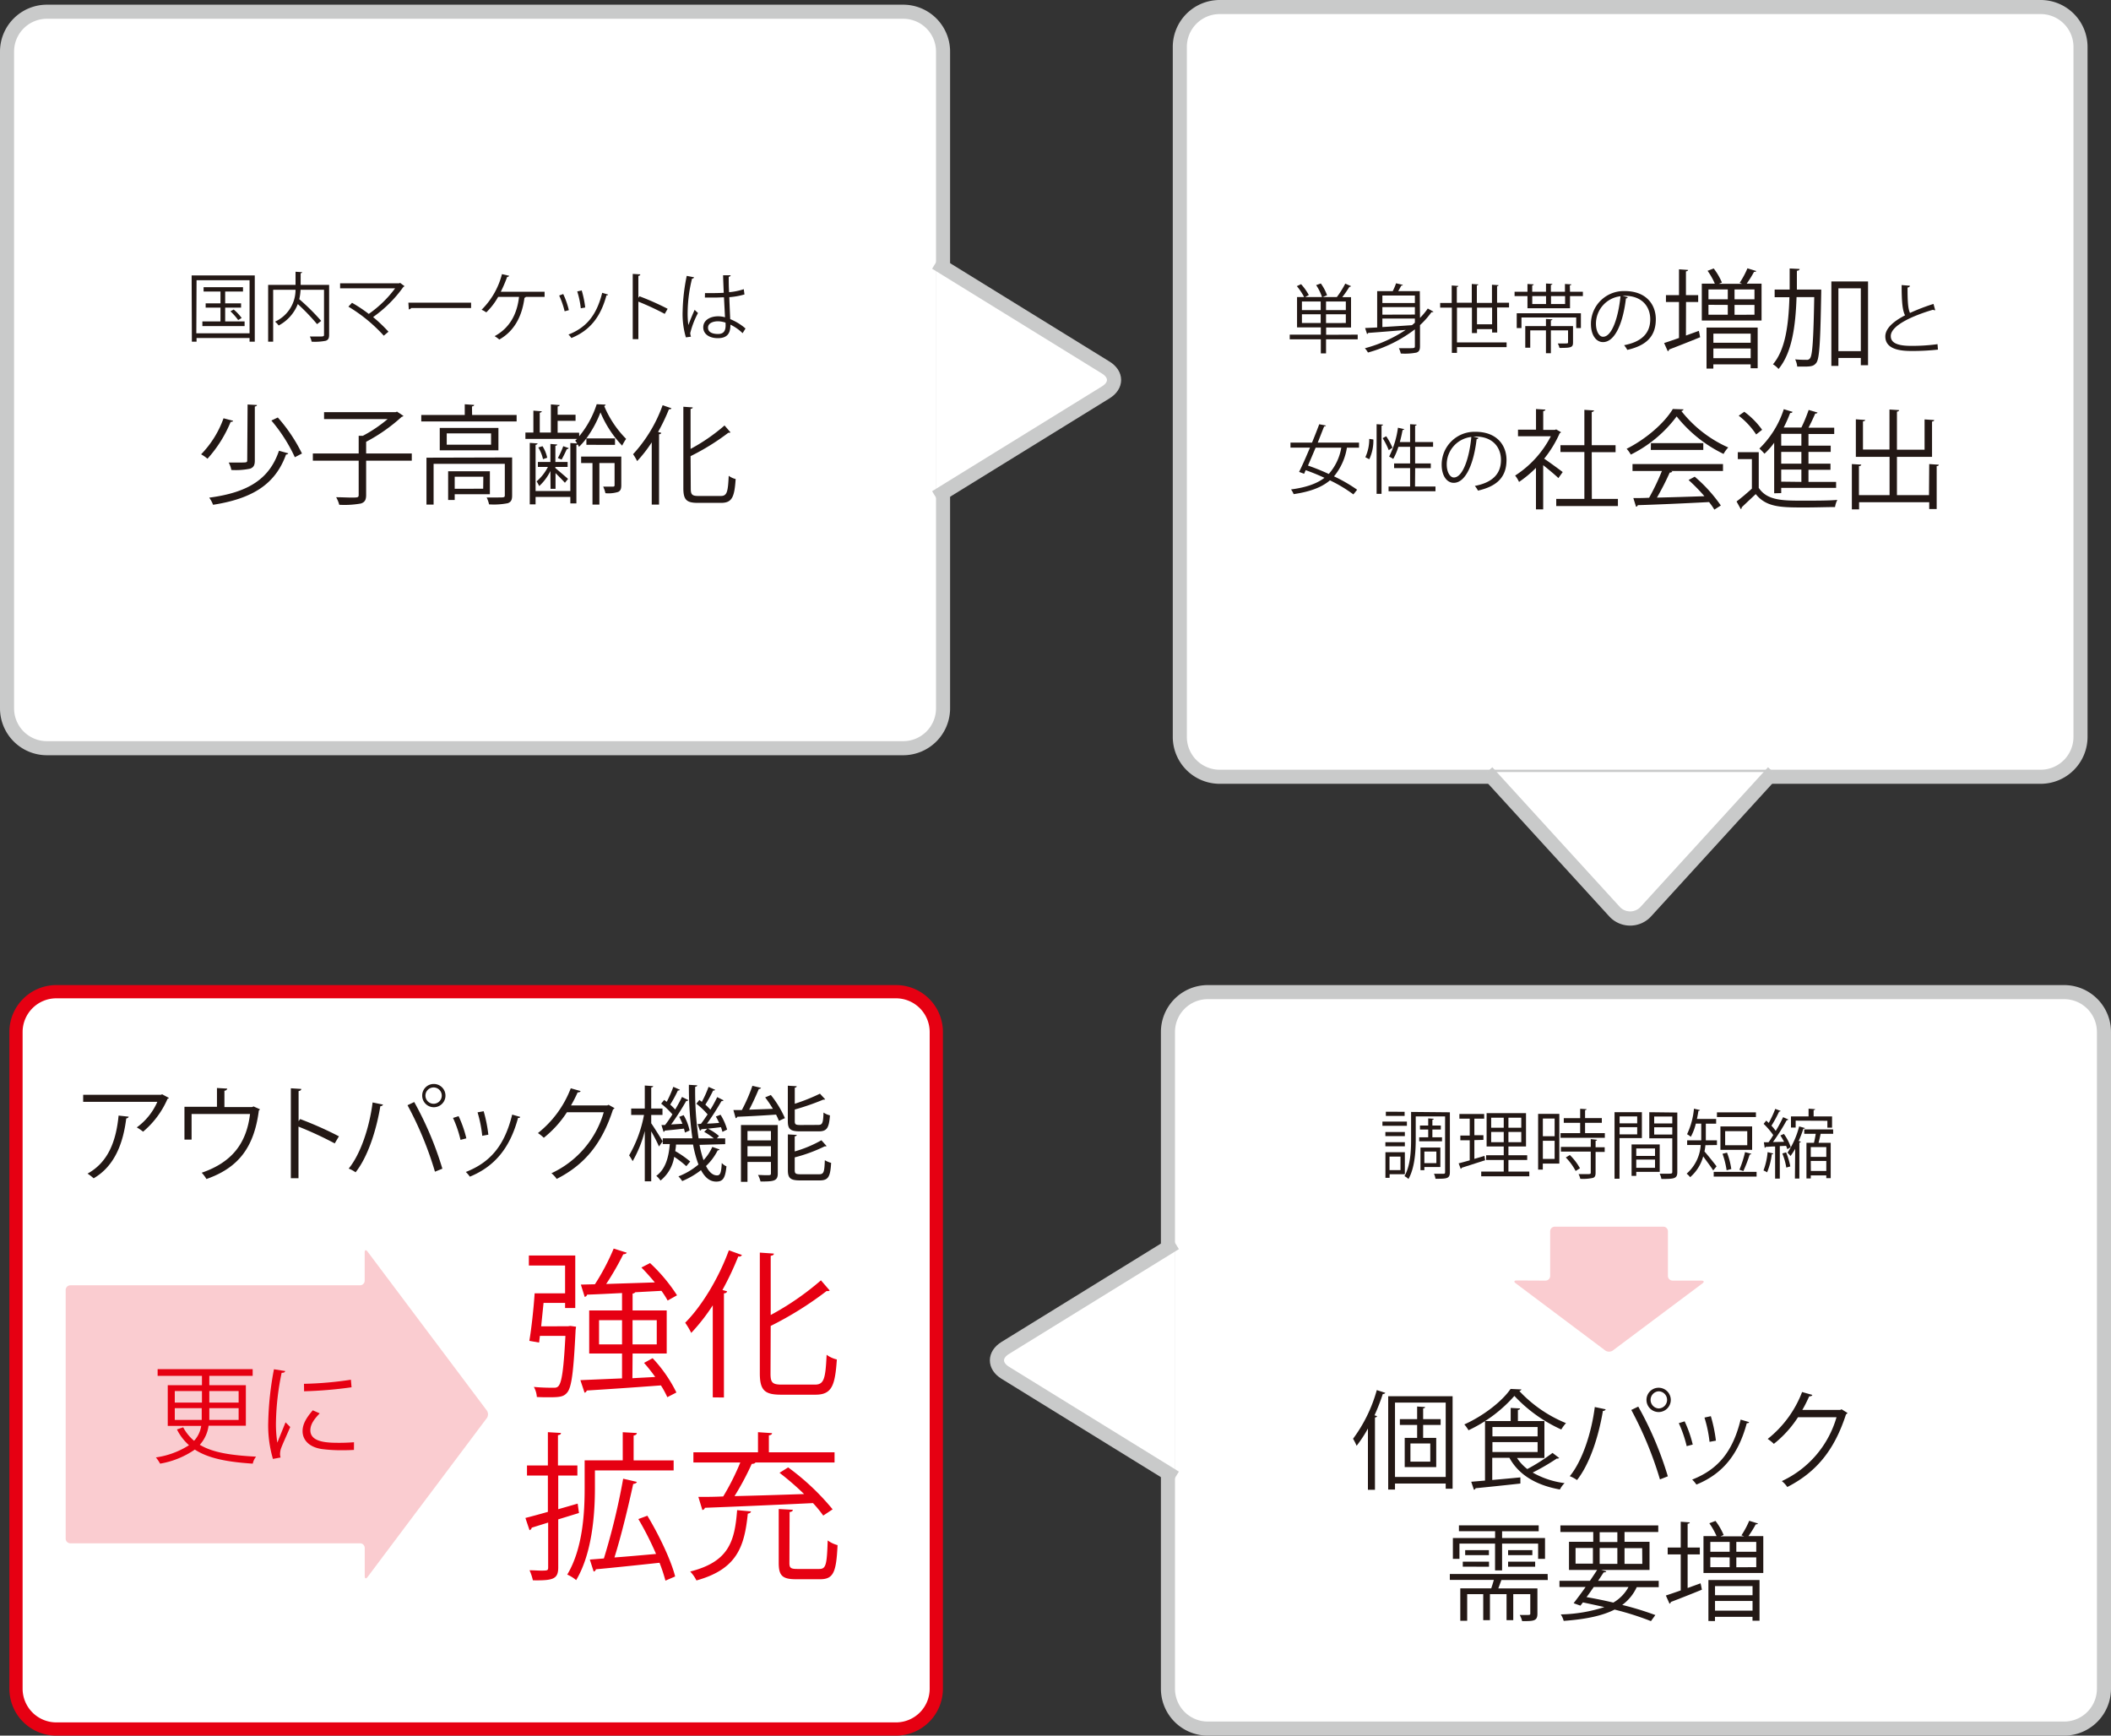 <svg xmlns="http://www.w3.org/2000/svg" width="450" height="370" viewBox="0 0 450 370"><rect x="0" y="0" width="450" height="370" fill="#333333" stroke="none"/><title>アセット 3</title><g id="レイヤー_2" data-name="レイヤー 2"><g id="contents"><rect x="1.51" y="2.51" width="199.51" height="156.98" rx="8.49" ry="8.49" style="fill:#fff"/><path d="M192.53,4a7,7,0,0,1,7,7V151a7,7,0,0,1-7,7H10a7,7,0,0,1-7-7V11a7,7,0,0,1,7-7H192.53m0-3H10A10,10,0,0,0,0,11V151a10,10,0,0,0,10,10H192.53a10,10,0,0,0,10-10V11a10,10,0,0,0-10-10Z" style="fill:#c9caca"/><path d="M199.49,56l36.23,22.36c2.35,1.45,2.35,3.83,0,5.28L199.49,106" style="fill:#fff"/><path d="M199.49,56l36.23,22.36c2.35,1.45,2.35,3.83,0,5.28L199.49,106" style="fill:none;stroke:#c9caca;stroke-miterlimit:10;stroke-width:3.019px"/><rect x="251.51" y="1.51" width="191.97" height="164.06" rx="8.49" ry="8.49" style="fill:#fff"/><path d="M435,3a7,7,0,0,1,7,7V157.09a7,7,0,0,1-7,7H260a7,7,0,0,1-7-7V10a7,7,0,0,1,7-7H435m0-3H260a10,10,0,0,0-10,10V157.09a10,10,0,0,0,10,10H435a10,10,0,0,0,10-10V10A10,10,0,0,0,435,0Z" style="fill:#c9caca"/><path d="M378,164.58,350.9,194.27a4.53,4.53,0,0,1-6.8,0L317,164.58" style="fill:#fff"/><path d="M378,164.58,350.9,194.27a4.53,4.53,0,0,1-6.8,0L317,164.58" style="fill:none;stroke:#c9caca;stroke-miterlimit:10;stroke-width:3.027px"/><rect x="248.98" y="211.51" width="199.51" height="156.98" rx="8.49" ry="8.49" style="fill:#fff"/><path d="M440,213a7,7,0,0,1,7,7V360a7,7,0,0,1-7,7H257.47a7,7,0,0,1-7-7V220a7,7,0,0,1,7-7H440m0-3H257.47a10,10,0,0,0-10,10V360a10,10,0,0,0,10,10H440a10,10,0,0,0,10-10V220a10,10,0,0,0-10-10Z" style="fill:#c9caca"/><path d="M250.51,315l-36.23-22.36c-2.35-1.45-2.35-3.83,0-5.28L250.51,265" style="fill:#fff"/><path d="M250.51,315l-36.23-22.36c-2.35-1.45-2.35-3.83,0-5.28L250.51,265" style="fill:none;stroke:#c9caca;stroke-miterlimit:10;stroke-width:3.019px"/><rect x="3.41" y="211.41" width="196.18" height="157.18" rx="8.59" ry="8.59" style="fill:#fff"/><path d="M191,212.82a7.19,7.19,0,0,1,7.18,7.18V360a7.19,7.19,0,0,1-7.18,7.18H12A7.19,7.19,0,0,1,4.82,360V220A7.19,7.19,0,0,1,12,212.82H191m0-2.82H12A10,10,0,0,0,2,220V360a10,10,0,0,0,10,10H191a10,10,0,0,0,10-10V220a10,10,0,0,0-10-10Z" style="fill:#e60012"/><path d="M36,234.05c0,.09-.18.15-.29.2a18.91,18.91,0,0,1-5.21,7,9.56,9.56,0,0,0-1.34-.91,13.3,13.3,0,0,0,4.38-5.45H17.73v-1.5H34.32l.24-.11Zm-8.58,4c0,.18-.22.33-.51.38-.64,5.19-2.42,10.14-6.95,12.76a9.92,9.92,0,0,0-1.3-1c4.49-2.47,6.1-7.07,6.62-12.37Z" style="fill:#231815"/><path d="M46.25,231.94l2.2.13a.61.61,0,0,1-.61.44V236h5.89l.33-.13,1.37.62a1.15,1.15,0,0,1-.25.24c-1,7.7-4.2,12.17-11.17,14.61A8.12,8.12,0,0,0,43,250c6.54-2.25,9.55-6.34,10.3-12.52H40.84v5.46H39.32v-7h6.93Z" style="fill:#231815"/><path d="M71.35,243.75a77.36,77.36,0,0,0-7.72-3.58v11H62V232l2.22.14c0,.24-.2.39-.57.46v6.42l.33-.46a76,76,0,0,1,8.27,3.68Z" style="fill:#231815"/><path d="M81.66,235.48a.61.61,0,0,1-.58.33c-.88,5.28-2.7,10.85-5.28,14.1a6.68,6.68,0,0,0-1.47-.79c2.46-3,4.4-8.58,5.1-14.1Zm11.06,14.3a73.87,73.87,0,0,0-5.85-14.17l1.43-.68a71.2,71.2,0,0,1,6,14.21Zm-.28-18.7A2.48,2.48,0,1,1,90,233.56,2.46,2.46,0,0,1,92.44,231.08Zm1.73,2.48a1.74,1.74,0,1,0-1.73,1.74A1.74,1.74,0,0,0,94.17,233.56Z" style="fill:#231815"/><path d="M97.76,237.94a24.28,24.28,0,0,1,1.65,4.73l-1.24.33a24.26,24.26,0,0,0-1.6-4.68Zm13.13.16c0,.19-.26.24-.46.22-1.72,6.42-5,10.36-10.27,12.52a6.65,6.65,0,0,0-.86-1c5.26-2.06,8.27-5.67,9.88-12.23Zm-7.79-1.21a29.78,29.78,0,0,1,1,5l-1.3.24a26.65,26.65,0,0,0-1-5Z" style="fill:#231815"/><path d="M131,236.23a1.36,1.36,0,0,1-.33.3c-2.31,7.13-5.92,11.71-12,14.79a5.71,5.71,0,0,0-1.12-1.21,20.63,20.63,0,0,0,11.15-13h-7.85a22.62,22.62,0,0,1-4.93,5.44,8.2,8.2,0,0,0-1.25-1,22.33,22.33,0,0,0,7-9.55l2.1.59c-.09.22-.36.29-.64.29-.44,1-.9,1.89-1.41,2.77h7.74l.27-.13Z" style="fill:#231815"/><path d="M138.82,239.46c.57.81,2.11,3.26,2.44,3.85l-.79,1.1c-.29-.7-1-2.13-1.65-3.23v10.65h-1.37V241.11a25.42,25.42,0,0,1-2.59,6.43,10,10,0,0,0-.75-1.24,26.92,26.92,0,0,0,3.17-8.62h-2.73v-1.37h2.9v-4.9l1.79.13c0,.13-.14.24-.42.29v4.48h2.4v1.37h-2.4Zm10.3,4.6a23.19,23.19,0,0,0,.85,3.26,10,10,0,0,0,1.87-2.82l1.54.53c0,.13-.17.2-.39.2a11.93,11.93,0,0,1-2.49,3.34c.66,1.3,1.43,2,2.36,2,.66,0,.9-.55,1-2.64a3.08,3.08,0,0,0,1,.71c-.26,2.51-.74,3.25-2.17,3.25s-2.42-.9-3.26-2.44a17.28,17.28,0,0,1-4,2.33,6.45,6.45,0,0,0-.81-1,14.76,14.76,0,0,0,4.27-2.53,24.32,24.32,0,0,1-1.15-4.25H144.1c0,.46-.09.92-.16,1.39a22.37,22.37,0,0,1,3.19,2.22l-.83,1a20.87,20.87,0,0,0-2.58-2,8.08,8.08,0,0,1-2.92,5.06,4.54,4.54,0,0,0-.9-1c2-1.46,2.66-4.05,2.88-6.78h-1.5v-1.23h6.32a79,79,0,0,1-.75-11.4l1.78.11c0,.15-.13.26-.44.31a68,68,0,0,0,.73,11h3.25a14,14,0,0,0-2.06-1.39l.72-.73a11.6,11.6,0,0,1,2.44,1.61l-.46.51h1.78v1.23ZM141,239.83l.77,0a26.05,26.05,0,0,0,1.57-2.27,17,17,0,0,0-2.4-2.28l.64-.8a6,6,0,0,0,.55.4,24.82,24.82,0,0,0,1.4-3.19l1.41.62c-.06.13-.22.17-.44.17a26.71,26.71,0,0,1-1.63,3,11.73,11.73,0,0,1,1.06,1.05c.55-.94,1.08-1.89,1.45-2.68l1.37.68a.56.56,0,0,1-.47.18,55.53,55.53,0,0,1-3.21,5l2.4-.15a13.32,13.32,0,0,0-.68-1.47l.94-.36A10.81,10.81,0,0,1,147,241l-1,.44a7.13,7.13,0,0,0-.2-.84c-1.58.18-3.05.33-4.09.42a.34.34,0,0,1-.26.28Zm8.43-.26c.44-.57.93-1.3,1.41-2a15.94,15.94,0,0,0-2.4-2.28l.64-.8.53.4a22.61,22.61,0,0,0,1.43-3.19l1.41.62c-.07.13-.22.17-.44.17a27.65,27.65,0,0,1-1.65,3,12,12,0,0,1,1.07,1.07,29.82,29.82,0,0,0,1.46-2.68l1.34.68c0,.11-.22.18-.44.18-.79,1.38-2,3.32-3.08,4.79.81,0,1.67-.08,2.59-.15-.22-.48-.46-.95-.7-1.36l1-.38A12.31,12.31,0,0,1,155,240.8l-1,.49c-.07-.29-.18-.64-.31-1-1.61.2-3.15.36-4.18.44a.33.33,0,0,1-.31.29l-.49-1.39Z" style="fill:#231815"/><path d="M162.23,231.91c-.06.16-.22.22-.48.25-.53,1.29-1.3,3-2.05,4.4l5.06-.18a26.7,26.7,0,0,0-1.65-2.44l1.21-.51a21.85,21.85,0,0,1,3,4.93l-1.28.59a12.26,12.26,0,0,0-.61-1.34c-3.08.22-6.25.38-8.28.46a.38.38,0,0,1-.33.31l-.48-1.74,1.8,0a35.35,35.35,0,0,0,2.25-5.17Zm3.57,7.92v10.32c0,1.65-.88,1.72-3.68,1.72a6.09,6.09,0,0,0-.53-1.39c.66,0,1.26.05,1.7.05.94,0,1.05,0,1.05-.4v-2.42h-5v4.23h-1.39V239.83Zm-1.46,1.28h-5v2h5Zm-5,5.41h5v-2.18h-5Zm15.07-6.71c.9,0,1.06-.37,1.14-2.64a3.94,3.94,0,0,0,1.37.6c-.2,2.68-.64,3.41-2.38,3.41h-4c-2.05,0-2.6-.47-2.6-2.18v-7.55l1.89.11c0,.16-.13.27-.41.31v3.43a40.89,40.89,0,0,0,5.37-2.15l1.12,1.21a.36.36,0,0,1-.22.06.68.68,0,0,1-.2,0,52.5,52.5,0,0,1-6.07,2.11V239c0,.7.17.83,1.23.83Zm-5,9.64c0,.75.22.88,1.32.88h3.87c1,0,1.14-.44,1.23-3a5.25,5.25,0,0,0,1.34.57c-.17,3-.61,3.74-2.46,3.74h-4.12c-2.06,0-2.64-.44-2.64-2.18v-7.63l1.89.11c0,.15-.13.26-.43.3v3.22a25.84,25.84,0,0,0,5.69-2.38l1.1,1.23a.34.34,0,0,1-.24.07.56.56,0,0,1-.17,0,33,33,0,0,1-6.38,2.35Z" style="fill:#231815"/><path d="M40.85,58.71H54.31V72.84H53.2v-.78H41.9v.78h-1Zm1,12.34H53.2V59.74H41.9ZM48,68.52h4.14v1h-9v-1H47V65.58H43.84v-.91H47V62.15h-3.6v-.93h8.4v.93H48v2.52h3.39v.91H48Zm2.77-.29a12.79,12.79,0,0,0-1.65-1.87l.7-.38a10.79,10.79,0,0,1,1.7,1.81Z" style="fill:#231815"/><path d="M70.16,60.73V71.36c0,.75-.18,1.1-.73,1.29a12,12,0,0,1-3,.19,4.11,4.11,0,0,0-.38-1.1l1.63,0c1.33,0,1.39,0,1.39-.41V61.78h-5a11.54,11.54,0,0,1-.27,2,46.56,46.56,0,0,1,4.67,4.63l-.88.69a44.57,44.57,0,0,0-4.11-4.28,8.76,8.76,0,0,1-4.08,4.57,4,4,0,0,0-.77-.82A7.47,7.47,0,0,0,63,61.78H58.23V72.84H57.16V60.73H63v-2.8l1.41.09c0,.11-.1.19-.32.23v2.48Z" style="fill:#231815"/><path d="M86.23,61a.43.43,0,0,1-.24.16,27,27,0,0,1-6.46,6.43,32.43,32.43,0,0,1,3.28,3.12l-1,.85a33.34,33.34,0,0,0-7.54-6.19l.77-.82a31.5,31.5,0,0,1,3.57,2.37,24.21,24.21,0,0,0,5.62-5.46H72.5V60.39H85.1l.19-.09Z" style="fill:#231815"/><path d="M87.05,64.52h13.37v1.14H87.66a.71.71,0,0,1-.51.3Z" style="fill:#231815"/><path d="M116.09,62.2v1.09h-4a.39.39,0,0,1-.29.19c-.48,3.71-2,7-5.36,8.9a7.82,7.82,0,0,0-1-.72c3.28-1.78,4.8-4.79,5.2-8.37h-4.45a14.24,14.24,0,0,1-2.53,3.3,6,6,0,0,0-1-.56A16.34,16.34,0,0,0,107,58.44l1.54.35a.42.42,0,0,1-.43.24,28.26,28.26,0,0,1-1.36,3.17Z" style="fill:#231815"/><path d="M120.06,62.68a17.23,17.23,0,0,1,1.2,3.44l-.9.24A17.86,17.86,0,0,0,119.2,63Zm9.56.11c0,.15-.2.18-.34.16-1.25,4.68-3.6,7.54-7.48,9.11a4.13,4.13,0,0,0-.62-.74c3.83-1.5,6-4.13,7.19-8.9ZM124,61.91a21.23,21.23,0,0,1,.75,3.64l-.94.17a19,19,0,0,0-.76-3.6Z" style="fill:#231815"/><path d="M141.7,66.91a59.72,59.72,0,0,0-5.62-2.61v8h-1.2V58.39l1.61.1c0,.17-.14.29-.41.33V63.5l.24-.34a56.78,56.78,0,0,1,6,2.67Z" style="fill:#231815"/><path d="M146.21,71.92a17.51,17.51,0,0,1-.69-5.64,40.58,40.58,0,0,1,.87-7.47l1.55.3c0,.16-.19.27-.42.29a31.06,31.06,0,0,0-.93,6.9,18.57,18.57,0,0,0,.15,3c.35-1,1-2.49,1.33-3.25l.72.68A18.55,18.55,0,0,0,147.14,71a2.3,2.3,0,0,0,.16.77Zm4.07-9.43c1.34,0,2.68,0,4-.07-.06-1.37-.11-2.56-.14-3.74l1.61,0c0,.16-.16.28-.41.33,0,1,0,2.07.08,3.28a13.63,13.63,0,0,0,3.13-.64l.15,1.12a15.36,15.36,0,0,1-3.24.58c.07,1.78.15,3.65.2,4.68a11.73,11.73,0,0,1,3.26,2l-.62,1a9.63,9.63,0,0,0-2.6-1.82c0,1.36-.27,2.88-2.67,2.88-1.87,0-3.12-.9-3.12-2.31,0-1.63,1.65-2.35,3.12-2.35a5.31,5.31,0,0,1,1.52.21c-.05-1-.14-2.69-.22-4.26-.5,0-1.17.05-1.64.05h-2.43Zm4.38,6.29a5.43,5.43,0,0,0-1.58-.29c-1,0-2.15.35-2.15,1.36s1,1.35,2.13,1.35,1.62-.58,1.62-1.86Z" style="fill:#231815"/><path d="M49.68,89.7c0,.16-.23.25-.51.23a27,27,0,0,1-4.94,7.86,8.59,8.59,0,0,0-1.36-.94,21.18,21.18,0,0,0,4.78-7.68Zm11.77,6.94c-.07.17-.21.23-.48.26-2.21,6.14-6.88,9.36-15.55,10.71a6.55,6.55,0,0,0-.82-1.52c8.34-1.1,12.85-4,14.87-10ZM52.78,86.23l2,.11c0,.16-.16.28-.46.32v11.5c0,1-.25,1.47-1,1.75a15,15,0,0,1-4,.28,5.64,5.64,0,0,0-.57-1.59c.94,0,1.81,0,2.46,0,1.38,0,1.49,0,1.49-.5ZM62.85,97.47a34.07,34.07,0,0,0-5-7.82L59.22,89a34.24,34.24,0,0,1,5.15,7.68Z" style="fill:#231815"/><path d="M87.78,96.67v1.54H78.05v7.29c0,1.1-.3,1.56-1.13,1.84a20.08,20.08,0,0,1-4.6.27,6.84,6.84,0,0,0-.66-1.61c1.22,0,2.37.07,3.17.07,1.45,0,1.63,0,1.63-.6V98.21H66.69V96.67h9.77V92.9l.9,0a29.68,29.68,0,0,0,5.27-3.56H69.08V87.86H84.35l.28-.11,1.38.92c-.07.11-.26.16-.39.2a36.31,36.31,0,0,1-7.57,5.31v2.49Z" style="fill:#231815"/><path d="M100.64,88.46h9.49v1.38H89.8V88.46h9.27V86.18l2,.14c0,.16-.14.28-.46.32Zm8.53,9.06v8.12c0,.89-.21,1.37-.92,1.63a15.24,15.24,0,0,1-4,.25,6.12,6.12,0,0,0-.51-1.47c.95,0,1.8,0,2.42,0,1.31,0,1.45,0,1.45-.48V98.88H92.43v8.69H90.91v-10Zm-15.43-6.3h12.51V96H93.74Zm10.94,3.58V92.39H95.23V94.8Zm-.25,10.56h-7.5v1.22h-1.4v-6.12h8.9Zm-1.4-3.73h-6.1v2.56H103Z" style="fill:#231815"/><path d="M123.47,93a20.67,20.67,0,0,0,3.73-6.83l1.9.09a.4.4,0,0,1-.3.3,21.83,21.83,0,0,0,4.67,7,11.36,11.36,0,0,0-.85,1.44A23.22,23.22,0,0,1,128,87.91a23.49,23.49,0,0,1-3,5.54h6.1v1.38H125V93.45a14.13,14.13,0,0,1-1.58,1.81,3.36,3.36,0,0,0-.28-.52.4.4,0,0,1-.27.11v12.46h-1.29v-1.38h-7.41v1.59h-1.24V94.41l1.66.12c0,.14-.14.25-.42.3v9.84h7.41V94.44l1.45.09a4.45,4.45,0,0,0-.42-.6,3.37,3.37,0,0,0,.39-.37H112V92.21h1.7V87.54l1.79.14c0,.13-.13.25-.43.3v4.23h2.37v-6l1.88.14c0,.14-.14.25-.44.3v1.77h3.82v1.29h-3.82v2.53h4.58Zm-6.14,7.41a10.72,10.72,0,0,1-2.39,3.21,7.68,7.68,0,0,0-.55-1,10.14,10.14,0,0,0,2.41-3.08h-2.14V98.48h2.67V94.64l1.45.12c0,.14-.12.23-.39.27v3.45H121v1.06h-2.62v.23c.57.48,2.28,1.93,2.71,2.32l-.67.83c-.39-.46-1.33-1.4-2-2.07v3.36h-1.06Zm-1.68-5.29a7.62,7.62,0,0,1,1,2.46l-.9.3a8.2,8.2,0,0,0-1-2.49Zm5.59.41a.4.4,0,0,1-.41.21c-.28.62-.72,1.54-1.11,2.23l-.8-.32a19.11,19.11,0,0,0,1.15-2.53Zm11.2,7.91c0,.74-.14,1.17-.67,1.43a7,7,0,0,1-2.71.27,7,7,0,0,0-.48-1.4c1,0,1.83,0,2.09,0s.34-.11.34-.32V98.71h-3.24v8.86H126.3V98.71h-2.42V97.33h8.56Z" style="fill:#231815"/><path d="M138.93,107.57V94.3a29.09,29.09,0,0,1-3.11,4,10.5,10.5,0,0,0-.87-1.47,30.72,30.72,0,0,0,6.3-10.44l1.88.64c-.09.21-.3.25-.53.21a41.4,41.4,0,0,1-2.32,4.85l.67.18c0,.16-.16.28-.46.3v15Zm8.32-3.43c0,1.29.28,1.59,1.61,1.59h4.81c1.31,0,1.51-.88,1.67-4.3a4.16,4.16,0,0,0,1.48.69c-.26,3.77-.72,5.08-3.09,5.08h-5c-2.37,0-3.06-.65-3.06-3.11V86.71l2,.14c0,.16-.14.27-.46.32V95.7a39.48,39.48,0,0,0,7.24-5l1.27,1.47a.52.52,0,0,1-.44.07,49.35,49.35,0,0,1-8.07,5Z" style="fill:#231815"/><path d="M289.42,71.34v1h-6.75v3h-1.11v-3h-6.63v-1h6.63V69.79h-5.07V63.32H278A13.35,13.35,0,0,0,276.45,61l.9-.42A12.23,12.23,0,0,1,279,62.89c-.39.23-.6.34-.79.43h3.6a10.6,10.6,0,0,0-1.25-2.54l1-.35a10.08,10.08,0,0,1,1.33,2.51l-.91.38h3a19.49,19.49,0,0,0,1.79-2.86L288,61a.37.37,0,0,1-.35.15,23.08,23.08,0,0,1-1.52,2.2H288v6.47h-5.31v1.55Zm-11.89-7.07v1.84h4V64.27Zm0,4.59h4V67h-4Zm9.36-2.75V64.27h-4.22v1.84Zm0,2.75V67h-4.22v1.87Z" style="fill:#231815"/><path d="M302.7,67.77a14.74,14.74,0,0,0,1.66-2l1.22.68a.48.48,0,0,1-.43.09,17.48,17.48,0,0,1-2.45,2.77v4.48c0,.82-.2,1.19-.77,1.38a12.9,12.9,0,0,1-3.33.19,4.64,4.64,0,0,0-.4-1.13l1.82,0c1.54,0,1.59,0,1.59-.47V70.21a29.12,29.12,0,0,1-10,4.94,5.36,5.36,0,0,0-.66-.91,29.3,29.3,0,0,0,8.7-3.91c-3,.26-6,.5-8,.64a.29.29,0,0,1-.24.23L291,69.93l2.57-.12V62.06h3.32a12.62,12.62,0,0,0,.71-1.67l1.44.34c0,.1-.14.16-.34.16-.16.34-.4.77-.64,1.17h4.6ZM301.61,63h-6.93v1.6h6.93Zm0,4.06V65.47h-6.93v1.61Zm-6.93.85v1.81c1.93-.11,4.14-.25,6.3-.4.23-.17.42-.35.63-.53v-.88Z" style="fill:#231815"/><path d="M319.16,70.89h-1.09v-.73h-3.22V71h-1.08V65.58h-3.19V73h10.58v1H310.58v1.23h-1.09V65.58H307v-1h2.46V60.86l1.41.1c0,.11-.1.19-.32.22v3.36h3.19v-4l1.4.09c0,.11-.11.19-.32.23v3.71h3.22V60.7l1.41.09c0,.12-.11.2-.32.23v3.52h2.55v1h-2.55Zm-4.31-1.76h3.22V65.58h-3.22Z" style="fill:#231815"/><path d="M334.68,62.19h2.74v.93h-2.74v2.59h-9.07V63.12h-2.75v-.93h2.75V60.54l1.33.08c0,.11-.11.19-.32.22v1.35h2.94V60.44l1.36.08c0,.11-.11.19-.32.23v1.44h3V60.54l1.36.08c0,.11-.09.19-.32.22Zm-11.36,7.74V66.78H337v3.15h-1V67.68H324.33v2.25Zm12-.41V73c0,1.06-.37,1.17-2.88,1.17a4,4,0,0,0-.37-.95c.53,0,1,0,1.38,0,.72,0,.81,0,.81-.26V70.43H330.6V75.3h-1.05V70.43H326.2v3.7h-1.06V69.52h4.41V68l1.37.08c0,.11-.11.19-.32.22v1.22Zm-8.69-6.4v1.69h2.94V63.12Zm7,1.69V63.12h-3v1.69Z" style="fill:#231815"/><path d="M347,63.36a.42.42,0,0,1-.4.25c-.58,5-2.24,9.32-4.9,9.32-1.35,0-2.56-1.35-2.56-3.88a7,7,0,0,1,7.2-7c4.63,0,6.63,2.92,6.63,6,0,3.81-2.21,5.65-6.08,6.54a6.41,6.41,0,0,0-.68-1c3.68-.71,5.57-2.5,5.57-5.53,0-2.64-1.69-5-5.44-5l-.48,0Zm-1.54-.21A5.89,5.89,0,0,0,340.21,69c0,1.71.73,2.79,1.5,2.79C343.65,71.81,345,67.53,345.44,63.15Z" style="fill:#231815"/><path d="M359.39,71.53l2.75-1c.07.3.14.62.28,1.36-2.44,1-5,2-6.62,2.62a.44.44,0,0,1-.28.37l-.78-1.75c.87-.28,2-.67,3.17-1.08V64.38h-2.78V62.91h2.78v-5.5l1.94.14c0,.16-.17.25-.46.3v5.06H362v1.47h-2.59Zm15-13.75c-.07.14-.23.18-.49.18a23.24,23.24,0,0,1-1.56,2.51h3.17v7.86H362.77V60.47h2.78A14.38,14.38,0,0,0,364,57.73l1.31-.5a13.5,13.5,0,0,1,1.75,3l-.67.28h5c-.2-.09-.41-.16-.55-.21a18.93,18.93,0,0,0,1.66-3.1ZM363.78,78.57V69.83h10.9V78.5h-1.5v-.83h-7.95v.9Zm.41-16.86V63.8h4.12V61.71Zm0,3.27v2.11h4.12V65Zm9,6.14h-7.95v1.95h7.95Zm-7.95,5.24h7.95V74.29h-7.95ZM374,63.8V61.71h-4.25V63.8Zm0,3.29V65h-4.25v2.11Z" style="fill:#231815"/><path d="M387.06,61.73l.37,0,.8,0c0,.14,0,.37,0,.55-.18,10.6-.37,14-1,15-.51.71-1,.87-2.65.87-.46,0-1,0-1.47,0a4.16,4.16,0,0,0-.44-1.54c1.06.1,2,.1,2.42.1a.8.8,0,0,0,.78-.37c.48-.67.71-3.84.87-13h-3.77c-.21,6.12-.94,11.82-3.84,15.32a4.72,4.72,0,0,0-1.19-1c2.66-3.12,3.33-8.41,3.51-14.3h-3.15V61.73h3.2c0-1.47,0-3,0-4.5l2.12.11c0,.21-.21.35-.58.39,0,1.34,0,2.67,0,4ZM390.39,60h7.82V77.85h-1.54V76.31h-4.78V78h-1.5Zm1.5,14.86h4.78V61.46h-4.78Z" style="fill:#231815"/><path d="M412.53,66.13h-.13a.61.61,0,0,1-.34-.1c-4.75,1.4-9.06,3.49-9,5.64,0,1.54,1.7,2.06,4.29,2.06a39.6,39.6,0,0,0,5.67-.36l.09,1.16a49.79,49.79,0,0,1-5.73.29c-3.17,0-5.47-.73-5.49-3.09,0-1.71,1.7-3.21,4.21-4.51-.54-1-.73-2.83-.73-6.45l1.76.14c0,.21-.18.34-.5.39,0,2.8.08,4.54.53,5.41a42.55,42.55,0,0,1,5-1.92Z" style="fill:#231815"/><path d="M289.7,95.44h-2.58a12.76,12.76,0,0,1-2.75,6.11,32.36,32.36,0,0,1,4.93,2.85l-.8,1a30.28,30.28,0,0,0-5-3c-1.75,1.49-4.21,2.42-7.74,2.94a3.52,3.52,0,0,0-.56-1c3.21-.43,5.49-1.22,7.13-2.48-1.32-.61-2.68-1.17-4-1.63L278,101l-1.07-.4c.67-1.34,1.5-3.23,2.32-5.18h-4.16V94.36h4.59c.56-1.37,1.1-2.73,1.54-3.92l1.42.27c0,.12-.14.18-.37.18-.4,1-.88,2.24-1.37,3.47h8.8Zm-9.25,0c-.56,1.33-1.12,2.64-1.63,3.81,1.42.49,3,1.12,4.43,1.79a11.26,11.26,0,0,0,2.67-5.6Z" style="fill:#231815"/><path d="M292.76,93.69a9.27,9.27,0,0,1-.87,4.21l-.84-.43a9.17,9.17,0,0,0,.83-3.91Zm.69-3.26,1.37.09c0,.11-.11.19-.32.21v14.55h-1.05ZM295.5,93a15.1,15.1,0,0,1,1.33,2.44l-.79.53a15.86,15.86,0,0,0-1.3-2.56Zm6.14,10.72H306v1H296v-1h4.59V99.79h-3.41v-1h3.41V95.26h-2.5a13.07,13.07,0,0,1-1.1,2.58,4.93,4.93,0,0,0-.87-.5A19.42,19.42,0,0,0,298,91.18l1.33.3c0,.11-.15.18-.34.18-.16.85-.35,1.73-.59,2.58h2.19V90.43l1.39.09c0,.11-.09.19-.32.23v3.49h3.83v1h-3.83V98.8H305v1h-3.33Z" style="fill:#231815"/><path d="M315.17,93.36a.41.41,0,0,1-.4.25c-.57,5-2.24,9.32-4.89,9.32-1.35,0-2.56-1.35-2.56-3.88a7,7,0,0,1,7.2-7c4.62,0,6.62,2.92,6.62,6,0,3.81-2.2,5.65-6.08,6.54a5.67,5.67,0,0,0-.67-1c3.68-.71,5.57-2.5,5.57-5.53,0-2.64-1.7-5-5.44-5-.16,0-.34,0-.48,0Zm-1.53-.21A5.89,5.89,0,0,0,308.4,99c0,1.71.74,2.79,1.51,2.79C311.84,101.81,313.24,97.53,313.64,93.15Z" style="fill:#231815"/><path d="M332.75,92.13c0,.09-.16.18-.27.23a24.18,24.18,0,0,1-3.31,5.42c1.1.74,3.35,2.39,3.95,2.85l-.92,1.29c-.64-.64-2.12-1.86-3.24-2.76v9.43h-1.54V99.74a24.41,24.41,0,0,1-3.61,3,6.33,6.33,0,0,0-.83-1.36A21.83,21.83,0,0,0,330.59,93h-7V91.6h3.84V87.2l2,.12c0,.16-.16.28-.46.32v4h2.48l.28-.1Zm6.58,14.23h5.56v1.52H331.74v-1.52h6v-10h-5.1V94.91h5.1V87.37l2.05.13c0,.16-.16.28-.48.33v7.08h5.08V96.4h-5.08Z" style="fill:#231815"/><path d="M358.89,87.27a.6.6,0,0,1-.48.35,26.26,26.26,0,0,0,10,7.77,6.44,6.44,0,0,0-1,1.38,28.74,28.74,0,0,1-10-8,27.2,27.2,0,0,1-9.77,8.14,6.84,6.84,0,0,0-.89-1.24c4-2,8-5.4,9.84-8.48ZM348,100.4V98.93h19.29v1.47H356.2l.28.1c-.07.16-.25.23-.55.25a58.61,58.61,0,0,1-2.72,5.33c3.06-.07,6.63-.18,10.12-.3a38,38,0,0,0-3.38-3.45l1.31-.71a31.81,31.81,0,0,1,5.57,6.14l-1.38.88a15.13,15.13,0,0,0-1.13-1.61c-5.59.3-11.52.55-15.2.66a.38.38,0,0,1-.37.32l-.57-1.83c1,0,2.09,0,3.36-.07a49.89,49.89,0,0,0,2.73-5.71Zm3.93-5.93h11.16v1.45H351.9Z" style="fill:#231815"/><path d="M374.91,96.4V104c1.8,2.73,5.16,2.73,9.48,2.73,2.53,0,5.47,0,7.27-.16a5.12,5.12,0,0,0-.49,1.52c-1.59,0-4.11.09-6.39.09-5.06,0-8.23,0-10.51-2.85-1.06,1-2.14,2-3,2.83a.32.32,0,0,1-.19.37l-.9-1.63c1-.74,2.19-1.75,3.27-2.74V97.87h-3V96.4Zm-3.08-8.62a17.16,17.16,0,0,1,3.8,3.84l-1.27,1a16.32,16.32,0,0,0-3.72-4Zm6.37,17.38V94.38a14.89,14.89,0,0,1-2.07,2.34,13.91,13.91,0,0,0-1.08-1.1,20.42,20.42,0,0,0,5.2-8.39l1.88.57a.46.46,0,0,1-.52.23,29.72,29.72,0,0,1-1.38,3.11H384a31.38,31.38,0,0,0,1.55-3.75l1.88.55c0,.14-.23.23-.48.23-.37.85-.9,2-1.43,3H391v1.35h-5.49V95h4.74v1.34h-4.74v2.5h4.69v1.31h-4.69v2.58h5.89V104H379.7v1.12ZM384,95V92.49h-4.3V95Zm0,3.84v-2.5h-4.3v2.5Zm0,3.89V100.1h-4.3v2.58Z" style="fill:#231815"/><path d="M411.25,98.93l2.05.14c0,.16-.14.28-.46.3v9.15h-1.59v-1.45H396.3v1.52h-1.54V98.93l2,.12c0,.18-.16.3-.49.32v6.18h6.53V97.39h-7.19v-8l2,.14c0,.14-.16.26-.48.3v6h5.65V87.3l2.05.13c0,.17-.16.28-.46.33v8.11h5.89V89.41l2.05.14c0,.16-.14.28-.46.32v7.52h-7.48v8.16h6.83Z" style="fill:#231815"/><path d="M291.6,317.59V304.53a26.93,26.93,0,0,1-2.41,3.68,13.2,13.2,0,0,0-.76-1.5,31.45,31.45,0,0,0,5.06-10.37l1.81.58c-.07.16-.23.25-.53.25a43.26,43.26,0,0,1-1.77,4.55l.53.16c0,.16-.16.26-.43.3v15.41Zm4.32-19.94h13.73v19.71h-1.47v-1.1H297.37v1.28h-1.45Zm1.45,17.2h10.81V299H297.37Zm9.73-11.08h-3.73v2.76h2.79v6.23h-6.72v-6.23h2.65v-2.76h-3.68v-1.24h3.68v-2.69l1.7.11c0,.14-.14.26-.42.3v2.28h3.73Zm-2.21,7.82v-3.87h-4.23v3.87Z" style="fill:#231815"/><path d="M324.33,296.2a.58.58,0,0,1-.46.33,28.17,28.17,0,0,0,9.95,6.85,8.13,8.13,0,0,0-1,1.36,31.34,31.34,0,0,1-10-7.16,29.93,29.93,0,0,1-9.78,7.32,7.88,7.88,0,0,0-.89-1.24c4-1.8,8-4.86,9.86-7.57Zm-.95,14.61a9.59,9.59,0,0,0,2.19,2.36,39.58,39.58,0,0,0,5.38-3.44l1.42,1.08a.53.53,0,0,1-.5.11,47.07,47.07,0,0,1-5.15,3,18.35,18.35,0,0,0,6.8,2.25,5.4,5.4,0,0,0-1,1.36c-5-.9-8.76-3.08-10.76-6.76h-3.66v4.73c1.88-.16,4-.36,6-.55v1.31c-3.51.39-7.28.78-9.56,1a.39.39,0,0,1-.35.32l-.57-1.7,2.94-.25V302.94h5.47v-2.8l2,.11c0,.16-.14.28-.46.32v2.37h5.65v7.87Zm4.39-6.6h-9.63v2h9.63Zm-9.63,3.22v2.11h9.63v-2.11Z" style="fill:#231815"/><path d="M342.29,300.44a.62.62,0,0,1-.6.34c-.92,5.52-2.83,11.34-5.52,14.74a7.1,7.1,0,0,0-1.54-.83c2.58-3.12,4.6-9,5.33-14.74Zm11.56,14.94a77.83,77.83,0,0,0-6.11-14.81l1.49-.71a73.35,73.35,0,0,1,6.3,14.86Zm-.3-19.54a2.59,2.59,0,1,1-2.57,2.59A2.58,2.58,0,0,1,353.55,295.84Zm1.82,2.59a1.82,1.82,0,0,0-1.82-1.83,1.83,1.83,0,0,0,0,3.65A1.83,1.83,0,0,0,355.37,298.43Z" style="fill:#231815"/><path d="M359.11,303a25,25,0,0,1,1.73,4.95l-1.29.34a26.15,26.15,0,0,0-1.68-4.9Zm13.73.16c0,.21-.28.25-.48.23-1.8,6.72-5.18,10.83-10.74,13.09a6.26,6.26,0,0,0-.9-1.06c5.5-2.16,8.65-5.93,10.33-12.79Zm-8.14-1.26a31.7,31.7,0,0,1,1.08,5.22l-1.36.25a26.65,26.65,0,0,0-1.08-5.17Z" style="fill:#231815"/><path d="M393.84,301.22a1.74,1.74,0,0,1-.34.32C391.08,309,387.31,313.77,381,317a5.71,5.71,0,0,0-1.17-1.26,21.59,21.59,0,0,0,11.66-13.62h-8.21a23.42,23.42,0,0,1-5.15,5.68,9.11,9.11,0,0,0-1.31-1.05,23.38,23.38,0,0,0,7.33-10l2.19.62c-.09.23-.37.3-.67.3-.46,1-.94,2-1.47,2.89h8.09l.28-.13Z" style="fill:#231815"/><path d="M329.94,336.83h-9.89c-.2.55-.43,1.19-.66,1.79h8.34V344c0,1.59-.8,1.59-3.26,1.59a4.81,4.81,0,0,0-.51-1.31l1.25,0c.94,0,1,0,1-.32v-4.12h-3.63v5.55h-1.43v-5.55h-3.54v5.55h-1.43v-5.55h-3.42v5.68h-1.47v-6.92h6.6c.18-.55.39-1.19.55-1.79h-9.38v-1.27h20.85Zm-18.83-7.77v3.26h-1.4v-4.44h9v-1.45H311v-1.26h17v1.26h-7.8v1.45h9.15v4.44h-1.47v-3.26h-7.68v5.72H318.7v-5.72Zm.71,4.92v-1.06h5.59V334Zm.51-3.52h5.06v1.06h-5.06Zm9.15,0h5.17v1.06h-5.17Zm0,3.54v-1.08h5.77V334Z" style="fill:#231815"/><path d="M353.59,338.35H348.9a9.75,9.75,0,0,1-3.09,3.79,63.9,63.9,0,0,1,7.06,2.16l-.94,1.29a61.45,61.45,0,0,0-7.75-2.46c-2.62,1.33-6.18,2.07-10.85,2.41a4.69,4.69,0,0,0-.62-1.38A32.13,32.13,0,0,0,342,342.6c-1.49-.34-3-.67-4.57-1l-.53.69-1.45-.52c.73-.95,1.65-2.17,2.55-3.45h-5.57V337h6.49c.55-.8,1.08-1.61,1.54-2.32h-6v-6h5.17v-2.09h-7v-1.4h20.86v1.4H346.3v2.09h5.33v6H341.31l1.1.3c-.07.16-.23.23-.55.21-.37.55-.76,1.17-1.2,1.81h12.93ZM335.86,330v3.34h3.7V330Zm3.88,8.31c-.5.73-1,1.47-1.54,2.16,1.93.34,3.87.73,5.71,1.17a8.56,8.56,0,0,0,3.24-3.33ZM341,326.64v2.09h3.77v-2.09Zm0,6.74h3.77V330H341Zm9.06-3.34H346.3v3.34h3.79Z" style="fill:#231815"/><path d="M359.75,338.53l2.76-1c.07.3.14.62.28,1.36-2.44,1-5,2-6.62,2.62a.46.46,0,0,1-.28.37l-.78-1.75c.87-.28,2-.67,3.17-1.08v-7.68H355.5v-1.47h2.78v-5.5l1.93.14c0,.16-.16.25-.46.3v5.06h2.6v1.47h-2.6Zm15-13.75c-.07.14-.23.18-.48.18a23.24,23.24,0,0,1-1.56,2.51h3.17v7.86H363.13v-7.86h2.79a15.56,15.56,0,0,0-1.54-2.74l1.31-.5a13.42,13.42,0,0,1,1.74,3l-.66.28h5c-.2-.09-.41-.16-.55-.21a18.93,18.93,0,0,0,1.66-3.1Zm-10.57,20.79v-8.74h10.9v8.67h-1.5v-.83h-8v.9Zm.41-16.86v2.09h4.12v-2.09Zm0,3.27v2.11h4.12V332Zm9,6.14h-8v1.95h8Zm-8,5.24h8v-2.07h-8Zm8.79-12.56v-2.09h-4.25v2.09Zm0,3.29V332h-4.25v2.11Z" style="fill:#231815"/><path d="M299.91,239.1v.9h-5.22v-.9Zm-.44,11.22h-3.25v.77h-.89v-5.46h4.14Zm0-9v.88h-4.15v-.88Zm-4.15,3.05v-.88h4.15v.88Zm4.1-7.36v.88h-4V237Zm-.88,9.56h-2.34v2.88h2.34Zm10.53-9.45v12.76c0,1.41-.67,1.41-3.07,1.41a4.07,4.07,0,0,0-.32-1.07h2.05c.25,0,.32-.08.32-.35V238h-6.26v4.82c0,2.53-.18,6.1-1.55,8.52a3.4,3.4,0,0,0-.85-.61c1.3-2.29,1.41-5.51,1.41-7.91v-5.78Zm-6.54,5.33h1.92v-1.66h-1.76v-.85h1.76v-1.52l1.18.08c0,.11-.09.18-.29.21v1.23h1.8v.85h-1.8v1.66h2.05v.85h-4.86Zm4.51,6.34h-3.41v.67h-.83v-4.83h4.24Zm-.85-3.31h-2.56v2.48h2.56Z" style="fill:#231815"/><path d="M314.29,243.05v4l2.17-.64c0,.1,0,.2.13.93-1.85.59-3.82,1.23-5,1.6a.31.31,0,0,1-.21.24l-.44-1.18c.66-.16,1.46-.39,2.36-.64v-4.28h-2v-1h2v-3.6H311.1v-1h5.28v1h-2.09V242h1.93v1Zm7.26,6.71H326v1H315.75v-1h4.8v-2.48H316.8v-1h3.75v-1.87H316.9v-7.11h8.4v7.11h-3.75v1.87h4v1h-4Zm-3.68-11.49v2.14h2.68v-2.14Zm0,5.22h2.68v-2.18h-2.68Zm6.42-3.08v-2.14h-2.74v2.14Zm0,3.08v-2.18h-2.74v2.18Z" style="fill:#231815"/><path d="M332.4,237.45v10.6h-3.52v1.29h-1V237.45Zm-1,1h-2.51v3.77h2.51Zm-2.51,8.61h2.51v-3.87h-2.51Zm9-5.5h4.21v1h-9.44v-1h4.18v-2.19h-3.49v-1h3.49v-2l1.37.08c0,.11-.11.19-.32.22v1.69h3.57v1h-3.57Zm2.55,1.42c0,.12-.1.2-.31.21v1.38h1.94v1h-1.94V250c0,.66-.14,1-.64,1.12a10,10,0,0,1-2.62.18,3.75,3.75,0,0,0-.37-1l1.6,0c.9,0,1,0,1-.34v-4.46h-6.36v-1h6.36v-1.67Zm-4.56,6.65a12.6,12.6,0,0,0-2.1-2.88l.86-.52a11.87,11.87,0,0,1,2.16,2.82Z" style="fill:#231815"/><path d="M350,242.62h-4.77v8.66h-1.06V237.1H350ZM349,238h-3.75v1.47H349Zm-3.75,3.82H349v-1.53h-3.75Zm8.55,8h-5v.85h-1v-6.7h6Zm-1-5h-4v1.6h4Zm-4,4.13h4V247.2h-4Zm8.75-11.78v12.68c0,1.42-.62,1.48-3.39,1.48a3.87,3.87,0,0,0-.37-1.12c.51,0,1,0,1.42,0,1.17,0,1.27,0,1.27-.4v-7.14h-4.9V237.1Zm-1.07.85h-3.86v1.47h3.86Zm-3.86,3.84h3.86v-1.55h-3.86Z" style="fill:#231815"/><path d="M363.54,244.13a11.15,11.15,0,0,1-.2,1.34c.63.69,2.2,2.66,2.58,3.17l-.72.88c-.4-.67-1.41-2-2.13-3a8.94,8.94,0,0,1-2.78,4.43,4.43,4.43,0,0,0-.75-.75,8.84,8.84,0,0,0,3-6.11h-2.89v-1h3c0-.31,0-.61,0-.9v-2.66H361.5a11.23,11.23,0,0,1-1.07,2.81,5.93,5.93,0,0,0-.8-.55,16.12,16.12,0,0,0,1.47-5.44l1.27.29c0,.11-.13.17-.32.17-.08.58-.19,1.16-.32,1.73h4.1v1h-2.2v2.68c0,.29,0,.57,0,.88H366v1Zm1.77,5.69h9.14v1h-9.14Zm9-12.69v1H366v-1Zm-.81,3v5h-6.76v-5Zm-5.35,5.59a16.26,16.26,0,0,1,.91,3.49l-1,.27a18.41,18.41,0,0,0-.87-3.52Zm4.31-1.58v-3h-4.71v3Zm.86,1.82c0,.11-.16.16-.35.18a27.53,27.53,0,0,1-1.35,3.52c-.17-.08-.64-.23-.83-.29a23.62,23.62,0,0,0,1.2-3.76Z" style="fill:#231815"/><path d="M378,245.9c0,.11-.13.16-.31.16a14.52,14.52,0,0,1-1,3.86,4,4,0,0,0-.77-.4,14.63,14.63,0,0,0,.88-3.91Zm3-.91a4.94,4.94,0,0,0-.26-.72l-1.34.06v6.93h-1V244.4c-.75,0-1.43.08-2,.09a.24.24,0,0,1-.22.2L376,243.5H377c.34-.45.69-1,1-1.52a15.69,15.69,0,0,0-2.05-2.4l.56-.69c.18.16.35.32.53.5a22.82,22.82,0,0,0,1.39-3l1.16.44a.38.38,0,0,1-.34.14,25.57,25.57,0,0,1-1.63,3,9.54,9.54,0,0,1,.91,1.12,29.73,29.73,0,0,0,1.57-2.93l1.12.49a.35.35,0,0,1-.35.16,43.32,43.32,0,0,1-2.93,4.65l2.37-.05a13.32,13.32,0,0,0-.79-1.35l.75-.33a10.25,10.25,0,0,1,1.46,2.81Zm-.22,3.91a13.48,13.48,0,0,0-.84-3l.8-.24a15.09,15.09,0,0,1,.9,3Zm1.9-4a14.4,14.4,0,0,1-1,1.54,4.33,4.33,0,0,0-.64-.71,17.93,17.93,0,0,0,2.48-5.6l1.23.34c0,.11-.14.16-.33.16a24.85,24.85,0,0,1-1,2.61l.47.14a.32.32,0,0,1-.32.19v7.67h-.95Zm.1-6v1.47h-1V238h3.75v-1.65l1.4.1c0,.11-.11.19-.32.22V238h3.93v2.4h-1v-1.47Zm8,2.8h-2.68c-.11.58-.27,1.3-.44,1.92h2.59v7.54h-.94v-.59H386v.65h-.92v-7.6h1.6c.14-.57.28-1.28.38-1.92h-2.45v-.93h6.15Zm-1.47,4.92v-2.09H386v2.09Zm-3.29,3h3.29v-2.13H386Z" style="fill:#231815"/><path d="M121.1,282.73l.48-.07,1.22.17-.1.71c-.44,9-.85,12.21-1.8,13.33-.71.85-1.46,1-3.81,1-.78,0-1.7,0-2.65-.06a5.08,5.08,0,0,0-.64-2.15c1.8.18,3.57.18,4.28.18,1.29,0,1.9-.48,2.45-11.05h-5.44l-.17,1.42-2.08-.37c.45-2.62.92-6.94,1.13-10.13h6.49v-5.92h-7.72v-2.14h9.89v11.19h-2.17v-1.09h-4.59l-.51,5Zm13.71,11.08c1.59-.1,3.23-.17,4.86-.27a34.7,34.7,0,0,0-2.38-3l1.83-1a30,30,0,0,1,5.07,7.31l-1.94,1a19.67,19.67,0,0,0-1.36-2.51c-5.81.44-11.9.85-15.81,1.09a.63.63,0,0,1-.47.47l-.89-2.68,8.88-.38v-5.3h-7v-9.18h7v-3.71c-2.83.14-5.44.28-7.45.34a.63.63,0,0,1-.51.48l-.82-2.62,3-.07a49,49,0,0,0,4-7.61l2.79.88c-.1.21-.38.31-.75.34a59.13,59.13,0,0,1-3.64,6.33c3.16-.11,6.8-.21,10.37-.34-.92-1.09-1.9-2.21-2.86-3.17l1.84-.95a35.84,35.84,0,0,1,5.75,6.87l-2,1.12a18,18,0,0,0-1.32-2.07l-5.58.3a.77.77,0,0,1-.57.28v3.6h7.27v9.18h-7.27Zm-7.11-7.21h4.9v-5.17h-4.9ZM140,281.43h-5.16v5.17H140Z" style="fill:#e60012"/><path d="M151.94,297.89V278.27a41.36,41.36,0,0,1-4.59,5.88,15.68,15.68,0,0,0-1.29-2.17c3.53-3.54,7.14-9.49,9.31-15.44l2.79,1a.64.64,0,0,1-.78.3A63.67,63.67,0,0,1,154,275l1,.28c-.07.24-.24.41-.68.44v22.2Zm12.31-5.07c0,1.91.4,2.35,2.38,2.35h7.1c1.94,0,2.24-1.29,2.48-6.36a6,6,0,0,0,2.18,1c-.38,5.58-1.06,7.51-4.56,7.51h-7.34c-3.5,0-4.52-.95-4.52-4.59v-25.7l3,.21c0,.24-.21.41-.68.47v12.62A58.7,58.7,0,0,0,175,272.94l1.87,2.17a.79.79,0,0,1-.65.1,73.25,73.25,0,0,1-11.93,7.45Z" style="fill:#e60012"/><path d="M119,321.73c1.36-.38,2.75-.79,4.14-1.19l.28,2L119,323.9v10.23c0,2.49-1.06,2.83-5.41,2.76a10.5,10.5,0,0,0-.71-2.14c1,0,1.77.07,2.41.07,1.4,0,1.56,0,1.56-.69v-9.55l-3.5,1.09a.7.7,0,0,1-.47.54L112,323.6c1.33-.34,3-.79,4.79-1.3v-7.75h-4.45v-2.14h4.45v-7.1l2.79.17c0,.27-.2.4-.64.47v6.46h4.14v2.14H119Zm7.82-8.27v3.78c0,5.54-.58,13.87-4,19.61a7.68,7.68,0,0,0-1.9-1.18c3.33-5.55,3.71-13.2,3.71-18.43v-5.92h8.12v-6l3,.17c0,.27-.24.47-.68.54v5.3h8.53v2.14ZM138,323.12c2.52,4.18,5.07,9.55,5.92,12.95l-2.07.89a35,35,0,0,0-1.26-3.81c-5,.54-10.23,1.09-13.57,1.39a.56.56,0,0,1-.47.48l-.82-2.55,3-.24a143.91,143.91,0,0,0,4.11-17l2.92.68c-.06.23-.37.4-.78.44-1,4.62-2.55,11.08-4,15.67,2.75-.2,5.81-.48,8.87-.75a67.31,67.31,0,0,0-3.77-7.44Z" style="fill:#e60012"/><path d="M160.08,322.2c0,.24-.27.41-.67.48-.72,7-2.25,11.83-10.95,14.24a7.8,7.8,0,0,0-1.33-1.9c8.13-2.07,9.49-6.26,10-13.09Zm15.41.89a26.61,26.61,0,0,0-2.18-2.66c-8.47.41-17.48.79-23.05,1a.61.61,0,0,1-.54.47l-.85-2.79c1.49,0,3.29,0,5.3-.1a52.66,52.66,0,0,0,3.64-7.24h-10v-2.17h13.77v-4.29l3,.21c0,.23-.21.4-.68.47v3.61h14v2.17H160.93l.11,0c-.11.2-.38.3-.79.3a58.9,58.9,0,0,1-3.67,6.87c4.52-.1,9.73-.27,14.83-.44a60.82,60.82,0,0,0-5.24-4.53l1.84-1.15a51.76,51.76,0,0,1,9.48,8.94Zm-7.21,10.13c0,1,.27,1.25,1.66,1.25h4.7c1.42,0,1.63-.84,1.8-6.08a6.32,6.32,0,0,0,2.1,1c-.27,5.81-.88,7.27-3.73,7.27h-5.1c-2.93,0-3.71-.75-3.71-3.47V321.69l3,.17c0,.27-.21.41-.68.48Z" style="fill:#e60012"/><g style="opacity:0.2"><path d="M329.45,273a1,1,0,0,0,1-1V262.5a1,1,0,0,1,1-1h23.1a1,1,0,0,1,1,1V272a1,1,0,0,0,1,1h6.15c.55,0,.64.27.2.6L343.8,287.9a1.42,1.42,0,0,1-1.6,0l-19.1-14.33c-.44-.33-.35-.6.2-.6Z" style="fill:#e60012"/></g><g style="opacity:0.2"><path d="M77.75,330a1,1,0,0,0-1-1H15a1,1,0,0,1-1-1V275a1,1,0,0,1,1-1H76.74a1,1,0,0,0,1-1v-6c0-.55.27-.64.6-.2l25.44,33.9a1.42,1.42,0,0,1,0,1.6L78.35,336.19c-.33.44-.6.35-.6-.2Z" style="fill:#e60012"/></g><path d="M52.41,303.94H44.46A7.57,7.57,0,0,1,42.59,308c2.79,1.68,6.69,2.25,12,2.53a3.56,3.56,0,0,0-.71,1.49c-5.4-.36-9.43-1.1-12.35-3a18.52,18.52,0,0,1-7.4,3,8,8,0,0,0-.9-1.33,17.65,17.65,0,0,0,7.06-2.6,11.11,11.11,0,0,1-2.57-3.36l1.33-.46a9.67,9.67,0,0,0,2.32,2.88,6,6,0,0,0,1.52-3.18H35.76V295.3h7.29v-2H33.6v-1.42H53.86v1.42H44.62v2h7.79Zm-15.15-7.4V299h5.79v-2.46Zm0,6.16H43c0-.41,0-.83,0-1.26v-1.25H37.26Zm13.61,0v-2.51H44.62v1.27c0,.41,0,.83,0,1.24Zm0-6.16H44.62V299h6.25Z" style="fill:#e60012"/><path d="M60.8,292.28c-.07.26-.3.39-.76.37A55.53,55.53,0,0,0,58.83,303a25.42,25.42,0,0,0,.29,4.55c.44-1.12,1.43-3.54,1.75-4.34l1,1c-1,2.32-1.63,3.63-2,4.67A4.12,4.12,0,0,0,59.7,310a2.77,2.77,0,0,0,.11.71l-1.63.3a25.43,25.43,0,0,1-1-7.91,66.89,66.89,0,0,1,1.22-11.2Zm14.65,16.81c-.83.05-1.68.07-2.53.07a32,32,0,0,1-4.28-.25c-2.82-.41-4.14-2-4.14-3.82,0-1.58.88-2.92,2.17-4.44l1.49.65c-1.15,1.19-2,2.3-2,3.61,0,2.67,3.91,2.67,6.3,2.67,1,0,2-.05,3-.12ZM64.8,295a75.07,75.07,0,0,0,10-.87l.14,1.61a88,88,0,0,1-10.12.85Z" style="fill:#e60012"/></g></g></svg>